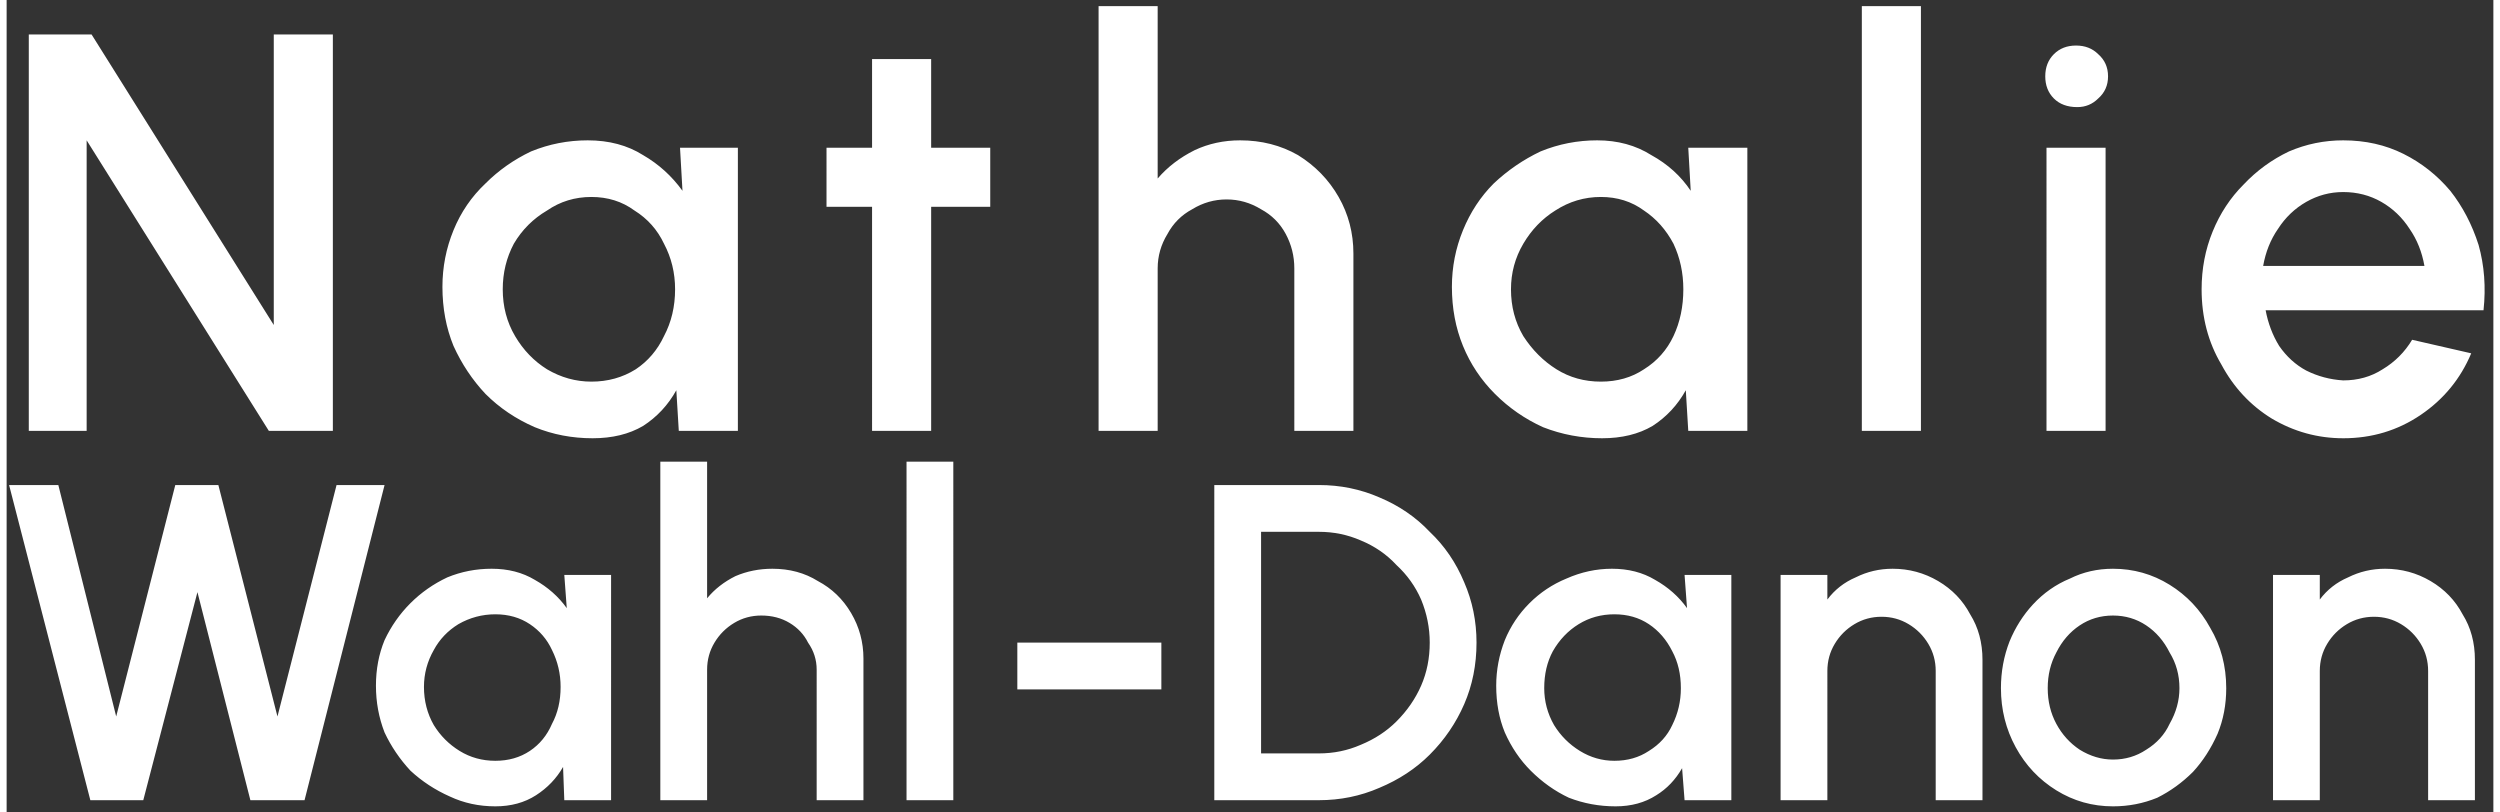 <svg version="1.2" xmlns="http://www.w3.org/2000/svg" viewBox="0 0 202 66" width="200" height="65"><rect x="0" y="0" width="202" height="66" fill="#333333" stroke="none"/><title>Nouveau projet</title><style>.s0{fill:#fff}</style><path id="Nathalie Wahl-Danon" class="s0" aria-label="Nathalie Wahl-Danon" d="m6.5 35H1.8V2.8h5.1l14.8 23.6V2.8h4.8V35h-5.2L6.5 11.4zm48.4-19.5-.2-3.5h4.7v23h-4.8l-.2-3.3q-1 1.8-2.7 2.9-1.7 1-4.1 1-2.5.0-4.7-.9-2.3-1-4-2.7-1.6-1.7-2.6-3.9-.9-2.2-.9-4.8.0-2.4.9-4.6t2.6-3.8q1.6-1.6 3.7-2.6 2.2-.9 4.6-.9 2.6.0 4.5 1.2 1.9 1.1 3.2 2.9zM47.5 31q2 0 3.6-1 1.5-1 2.3-2.7.9-1.7.9-3.8.0-2-.9-3.7-.8-1.7-2.4-2.7-1.5-1.1-3.5-1.1t-3.6 1.1q-1.7 1-2.7 2.7-.9 1.7-.9 3.7.0 2.1 1 3.8t2.6 2.7q1.7 1 3.6 1zm32.4-19v4.8h-4.8V35h-4.8V16.8h-3.7V12h3.7V4.8h4.8V12zm29.5 8.6V35h-4.8V21.8q0-1.5-.7-2.8t-2-2q-1.3-.8-2.8-.8t-2.8.8q-1.3.7-2 2-.8 1.3-.8 2.8V35h-4.8V.5h4.8v14q1.2-1.4 3-2.3 1.7-.8 3.7-.8 2.6.0 4.7 1.2 2.1 1.3 3.3 3.4t1.2 4.6zm27.4-5.1-.2-3.5h4.8v23h-4.8l-.2-3.3q-1 1.8-2.7 2.9-1.7 1-4.1 1-2.5.0-4.8-.9-2.2-1-3.9-2.7-1.7-1.7-2.6-3.9-.9-2.2-.9-4.8.0-2.4.9-4.6t2.5-3.8q1.7-1.6 3.8-2.6 2.2-.9 4.6-.9 2.5.0 4.4 1.2 2 1.1 3.2 2.9zM129.5 31q2 0 3.5-1 1.6-1 2.4-2.7t.8-3.8q0-2-.8-3.7-.9-1.7-2.4-2.7-1.5-1.1-3.5-1.1t-3.7 1.1q-1.6 1-2.6 2.7t-1 3.7q0 2.1 1 3.8 1.1 1.7 2.7 2.7 1.6 1 3.6 1zm26 4h-4.8V.5h4.8zm10.2.0V12h4.8v23zm2.5-26.3q-1.2.0-1.9-.7-.7-.7-.7-1.8t.7-1.8 1.8-.7q1.1.0 1.8.7.8.7.8 1.8t-.8 1.8q-.7.7-1.7.7zm21.6 26.9q-3.1.0-5.8-1.6-2.6-1.6-4.1-4.4-1.6-2.7-1.6-6.1.0-2.5.9-4.7t2.5-3.8q1.6-1.7 3.7-2.7 2.1-.9 4.4-.9 2.7.0 4.9 1.1 2.2 1.1 3.8 3 1.5 1.9 2.3 4.4.7 2.5.4 5.3h-17.7q.3 1.6 1.1 2.9.9 1.3 2.2 2 1.4.7 3 .8 1.8.0 3.2-.9 1.5-.9 2.4-2.4l4.8 1.1q-1.3 3.1-4.1 5-2.8 1.9-6.3 1.9zm-6.5-14h13.1q-.3-1.7-1.2-3-.9-1.4-2.3-2.2t-3.1-.8q-1.6.0-3 .8t-2.3 2.2q-.9 1.3-1.2 3zM11.1 65h-4.3l-6.6-25.6h4l4.7 18.8 4.8-18.8h3.5L22 58.2l4.8-18.8h3.9L24.2 65h-4.4l-4.3-16.9zm34.4-15.6-.2-2.7h3.8V65h-3.8l-.1-2.7q-.8 1.4-2.2 2.3-1.4.9-3.3.9-2 0-3.7-.8-1.8-.8-3.2-2.1-1.3-1.4-2.1-3.1-.7-1.8-.7-3.8t.7-3.7q.8-1.7 2.1-3t3-2.1q1.7-.7 3.6-.7 2 0 3.5.9 1.6.9 2.6 2.3zm-5.8 12.4q1.6.0 2.8-.8 1.2-.8 1.8-2.2.7-1.3.7-3 0-1.6-.7-3-.6-1.3-1.8-2.1-1.2-.8-2.8-.8-1.6.0-3 .8-1.3.8-2 2.1-.8 1.4-.8 3 0 1.7.8 3.1.8 1.3 2.1 2.1 1.3.8 2.9.8zm29.9-8.3V65h-3.8V54.4q0-1.2-.7-2.2-.5-1-1.5-1.6t-2.3-.6q-1.2.0-2.2.6t-1.6 1.6-.6 2.2V65h-3.8V37.5h3.8v11.1q.9-1.1 2.3-1.8 1.4-.6 3-.6 2.1.0 3.7 1 1.7.9 2.7 2.6t1 3.7zM76.9 65h-3.8V37.5h3.8zm5.2-9v-3.8h11.7V56zm24.5 9h-8.5V39.4h8.5q2.6.0 4.9 1 2.4 1 4.1 2.8 1.8 1.7 2.8 4.1 1 2.3 1 4.9.0 2.7-1 5t-2.8 4.1q-1.7 1.7-4.1 2.7-2.3 1-4.9 1zm-4.7-21.8v18h4.7q1.8.0 3.4-.7 1.7-.7 2.9-1.9 1.3-1.3 2-2.9t.7-3.5q0-1.8-.7-3.5-.7-1.6-2-2.8-1.2-1.3-2.9-2-1.6-.7-3.4-.7zm34.6 6.2-.2-2.7h3.8V65h-3.8l-.2-2.6q-.8 1.4-2.1 2.2-1.4.9-3.3.9-2 0-3.8-.7-1.7-.8-3.1-2.2-1.3-1.3-2.1-3.1-.7-1.7-.7-3.8.0-1.9.7-3.7.7-1.7 2-3t3-2q1.8-.8 3.7-.8 2 0 3.5.9 1.6.9 2.6 2.3zm-5.9 12.4q1.6.0 2.8-.8 1.3-.8 1.9-2.1.7-1.4.7-3 0-1.7-.7-3-.7-1.4-1.9-2.2-1.2-.8-2.8-.8-1.6.0-2.9.8-1.3.8-2.1 2.2-.7 1.3-.7 3 0 1.6.8 3 .8 1.3 2.1 2.1 1.3.8 2.8.8zm29.9-8.2V65h-3.8V54.5q0-1.2-.6-2.2t-1.6-1.6-2.2-.6-2.2.6-1.6 1.6-.6 2.2V65h-3.8V46.7h3.8v2q.9-1.2 2.3-1.8 1.4-.7 3-.7 2 0 3.7 1t2.6 2.7q1 1.6 1 3.7zm10.6 11.9q-2.5.0-4.6-1.3t-3.3-3.5q-1.2-2.2-1.2-4.8.0-2 .7-3.8.7-1.7 1.9-3 1.3-1.4 3-2.1 1.6-.8 3.5-.8 2.5.0 4.6 1.3T179 51q1.3 2.2 1.3 4.9.0 2-.7 3.7-.8 1.8-2 3.1-1.3 1.3-2.9 2.1-1.7.7-3.6.7zm0-3.8q1.5.0 2.7-.8 1.3-.8 1.9-2.1.8-1.4.8-2.9.0-1.6-.8-2.9-.7-1.4-1.9-2.2-1.2-.8-2.7-.8t-2.7.8-1.9 2.2q-.7 1.3-.7 2.9t.7 2.9 1.9 2.1q1.3.8 2.7.8zm29.4-8.1V65h-3.8V54.5q0-1.2-.6-2.2t-1.6-1.6-2.2-.6-2.2.6-1.6 1.6-.6 2.2V65h-3.8V46.7h3.8v2q.9-1.2 2.3-1.8 1.4-.7 3-.7 2 0 3.7 1t2.6 2.7q1 1.6 1 3.7z"/></svg>